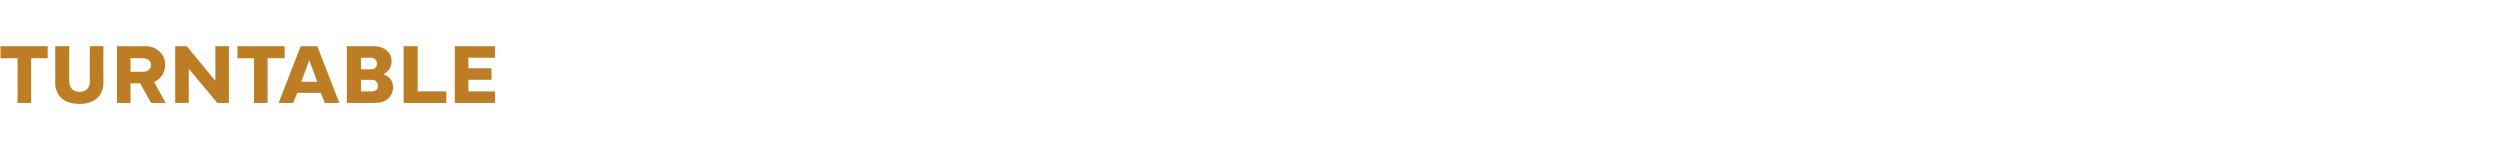 <?xml version="1.0" standalone="no"?><!DOCTYPE svg PUBLIC "-//W3C//DTD SVG 1.1//EN" "http://www.w3.org/Graphics/SVG/1.1/DTD/svg11.dtd"><svg xmlns="http://www.w3.org/2000/svg" version="1.1" width="498px" height="29.3px" viewBox="0 -8 498 29.3" style="top:-8px"><desc>TURNTABLE</desc><defs/><g id="Polygon127274"><path d="m.1 1.2h9.4v2.4H6.2v8.9H3.5V3.6H.1V1.2zm13.7 0s-.04 7.11 0 7.1c0 1.2.8 2 2 2c1.3 0 2.1-.8 2.1-2c-.05.01 0-7.1 0-7.1h2.7s-.02 7.26 0 7.3c0 2.6-1.8 4.2-4.8 4.2c-3 0-4.8-1.6-4.8-4.2c.03-.04 0-7.3 0-7.3h2.8zm9.5 11.3V1.2s5.72.04 5.7 0c2.1 0 3.9 1.5 3.9 3.7c0 1.6-.9 2.9-2.2 3.4c-.05.01 2.3 4.2 2.3 4.2h-2.9l-2.2-3.9H26v3.9h-2.7zM26 6.3h2.4c1.1 0 1.7-.6 1.7-1.4c0-.7-.6-1.3-1.7-1.3c.03-.03-2.4 0-2.4 0v2.7zm8.9 6.2V1.2h2.3l5.7 6.9V1.2h2.7v11.3h-2.3l-5.7-6.8v6.8h-2.7zM47.3 1.2h9.4v2.4h-3.4v8.9h-2.7V3.6h-3.3V1.2zm12.6 0h3.3l4.4 11.3h-2.9l-.8-2h-4.7l-.8 2h-2.9l4.4-11.3zm.1 7.1h3.2L61.6 4L60 8.3zm9.1 4.2V1.2s5.29.04 5.3 0c2.1 0 3.6 1.2 3.6 3c0 1.2-.6 2-1.6 2.6c1.3.5 1.9 1.4 1.9 2.6c0 1.7-1.3 3.1-3.5 3.1c-.04.02-5.7 0-5.7 0zM74 5.8c.7 0 1.1-.5 1.1-1.1c0-.6-.4-1.2-1.2-1.2c-.02.03-2 0-2 0v2.3s2.07.04 2.1 0zm.1 4.4c.8 0 1.2-.5 1.2-1.1c0-.6-.4-1.2-1.2-1.2c-.02.03-2.2 0-2.2 0v2.3s2.18.04 2.2 0zm14.8 2.3h-8.5V1.2h2.8v9h5.7v2.3zm1.7-11.3h8v2.3h-5.3v2.1h4.6v2.3h-4.6v2.3h5.3v2.3h-8V1.2z" stroke="none" fill="#bd7d25"/></g></svg>